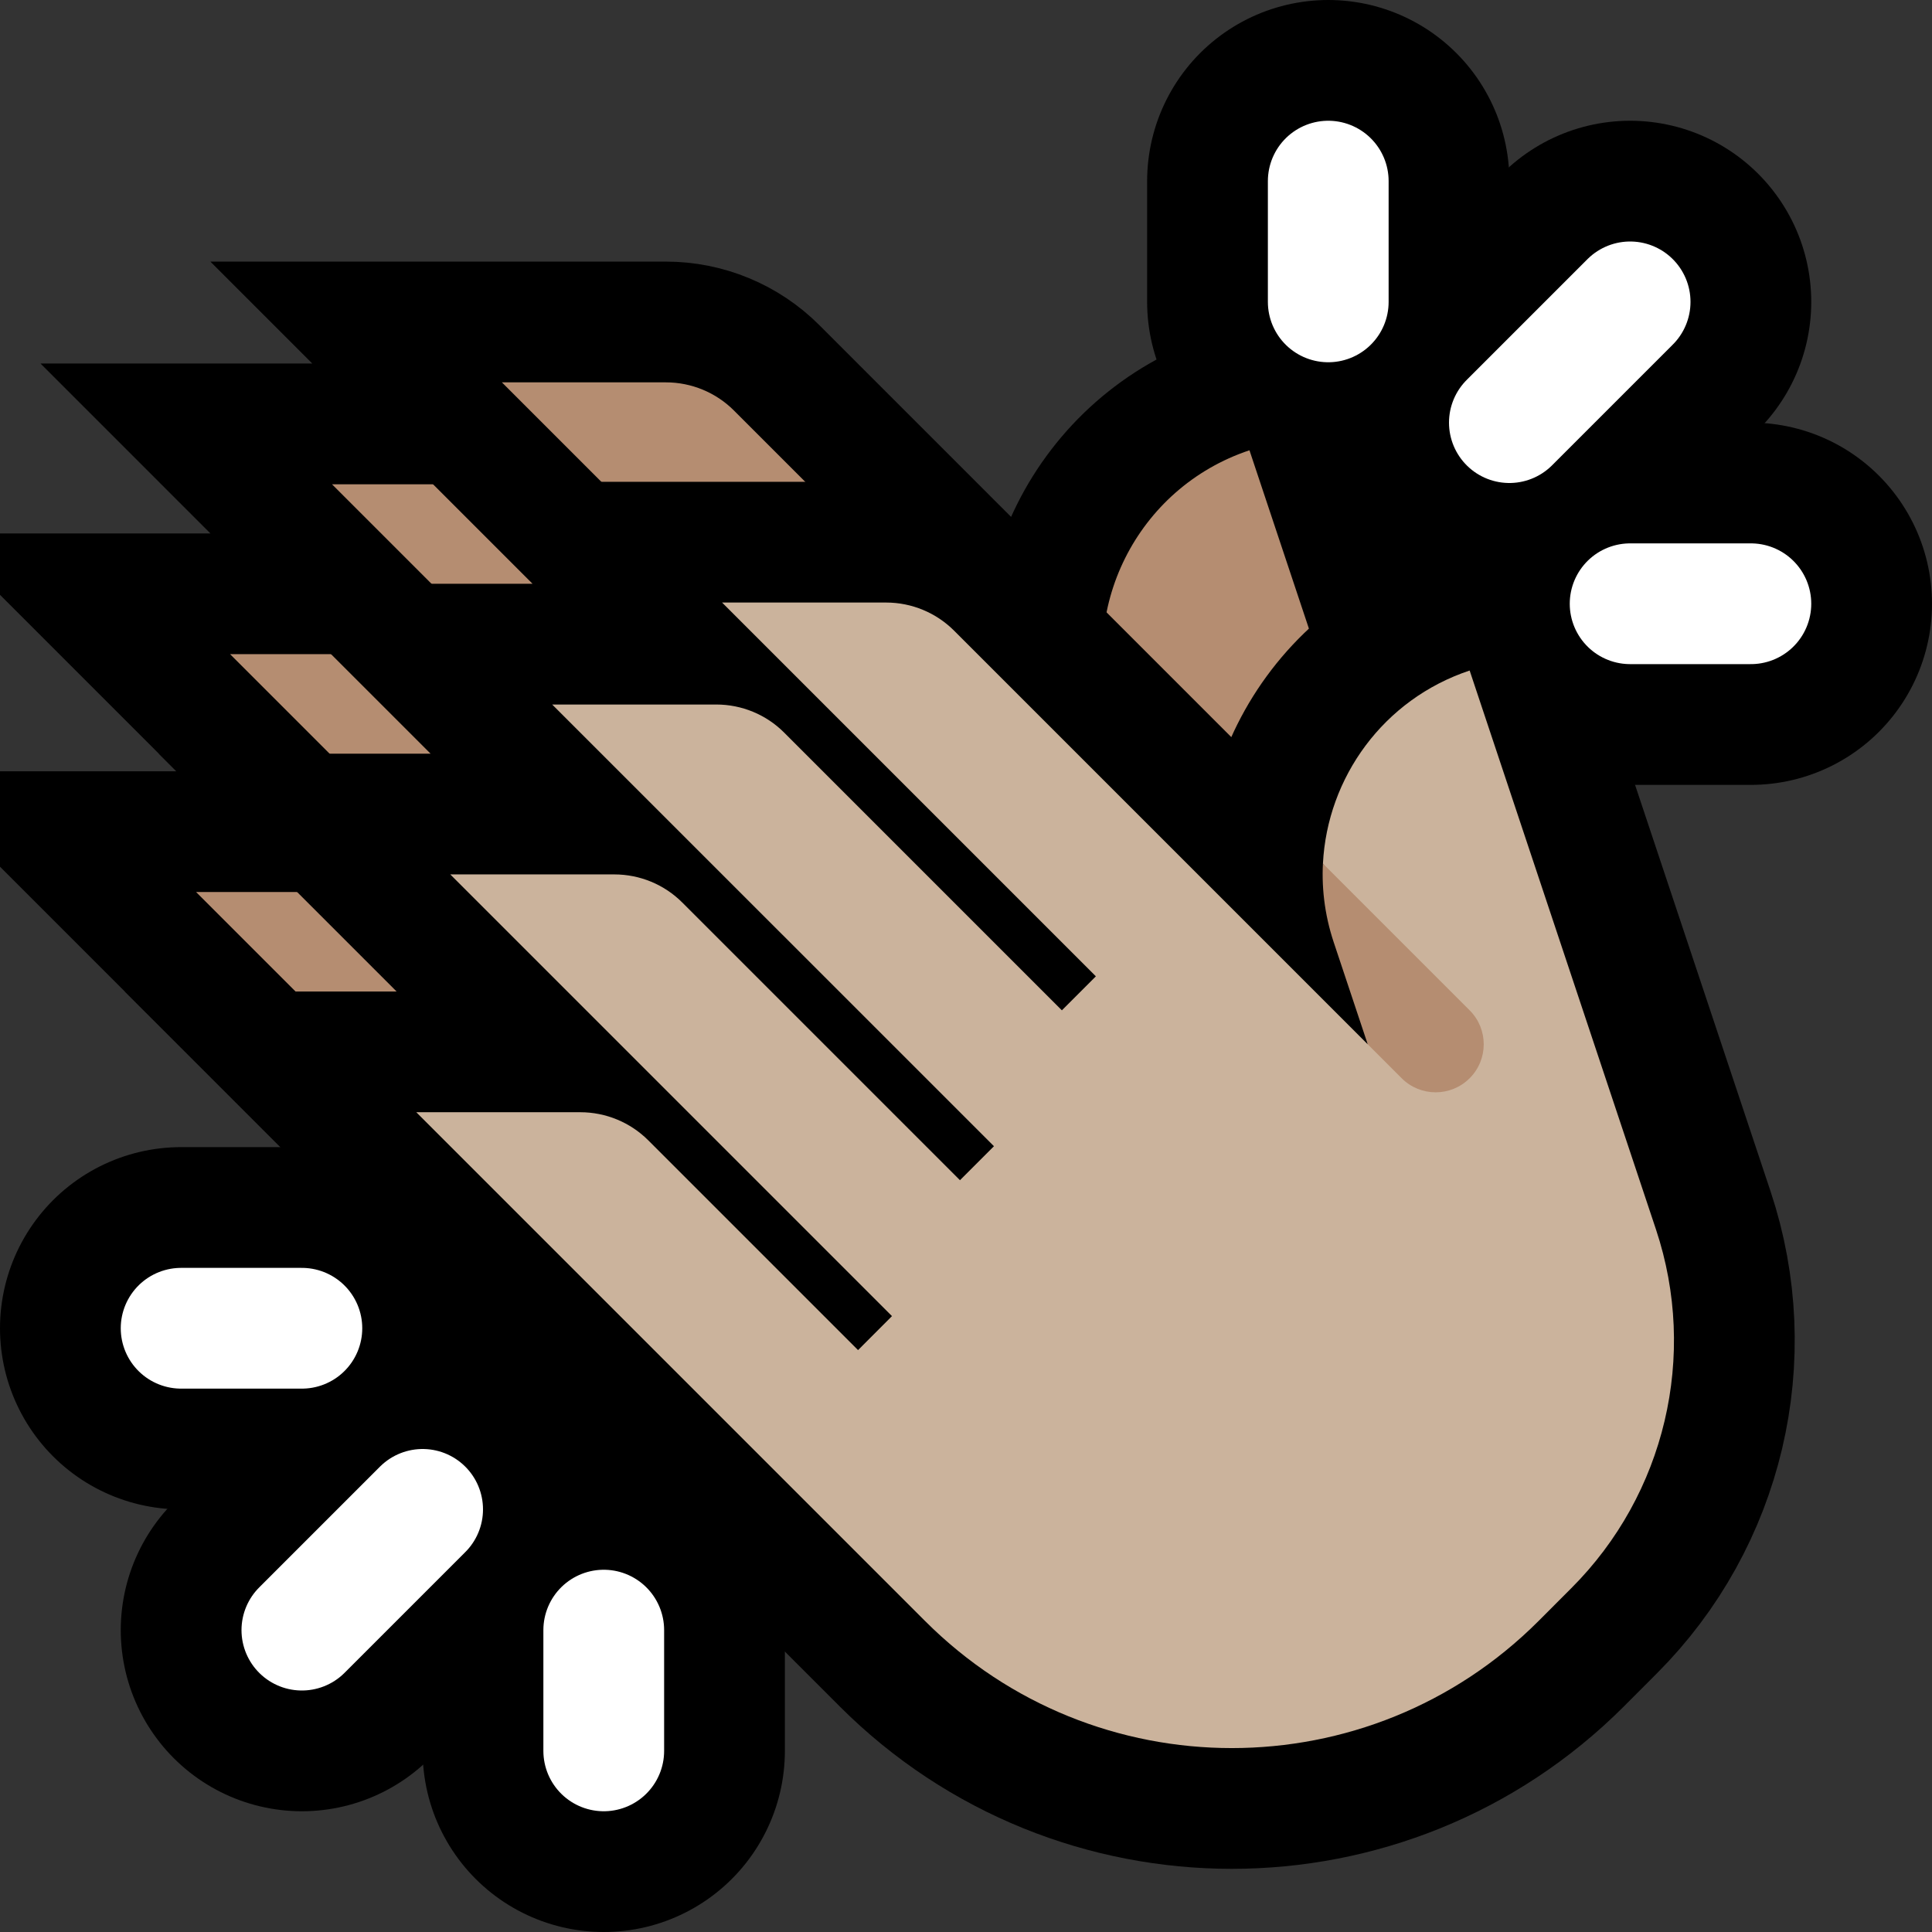 <?xml version="1.0" encoding="UTF-8" standalone="no"?>
<!DOCTYPE svg PUBLIC "-//W3C//DTD SVG 1.1//EN" "http://www.w3.org/Graphics/SVG/1.1/DTD/svg11.dtd">
<svg width="100%" height="100%" viewBox="0 0 32 32" version="1.1" xmlns="http://www.w3.org/2000/svg" xmlns:xlink="http://www.w3.org/1999/xlink" xml:space="preserve" xmlns:serif="http://www.serif.com/" style="fill-rule:evenodd;clip-rule:evenodd;stroke-linecap:round;stroke-miterlimit:2;">
<rect x="0" y="0" width="32" height="32" fill="#333333" stroke="none"/>

    <rect id="clap--clw-" serif:id="clap [clw]" x="0" y="0" width="32" height="32" style="fill:none;"/>
    <clipPath id="_clip1">
        <rect x="0" y="0" width="32" height="32"/>
    </clipPath>
    <g clip-path="url(#_clip1)">
        <g id="outline">
            <path d="M22,5l0,-2" style="fill:none;stroke:#000;stroke-width:6px;"/>
            <path d="M25,7l2,-2" style="fill:none;stroke:#000;stroke-width:6px;"/>
            <path d="M27,10l2,0" style="fill:none;stroke:#000;stroke-width:6px;"/>
            <path d="M10,27l0,2" style="fill:none;stroke:#000;stroke-width:6px;"/>
            <path d="M7,25l-2,2" style="fill:none;stroke:#000;stroke-width:6px;"/>
            <path d="M5,22l-2,0" style="fill:none;stroke:#000;stroke-width:6px;"/>
        </g>
        <g id="emoji">
            <g>
                <path d="M11.03,6.333c0.422,0 0.828,0.168 1.126,0.466l6.85,6.85c0,0 -0.253,-0.758 -0.563,-1.688c-0.621,-1.865 0.386,-3.881 2.252,-4.503c0,0 1.836,5.51 3.087,9.26c0.694,2.086 0.151,4.385 -1.403,5.94c-0.178,0.178 -0.36,0.36 -0.545,0.545c-2.805,2.805 -7.353,2.805 -10.158,0l-8.428,-8.428l2.717,0c0.422,0 0.827,0.168 1.126,0.466l3.473,3.473l0.563,-0.562l-7.316,-7.317l2.717,0c0.422,0 0.827,0.168 1.125,0.466l4.6,4.599l0.562,-0.562l-7.316,-7.317l2.717,0c0.422,0 0.828,0.168 1.126,0.466l4.599,4.599l0.563,-0.562l-6.191,-6.191l2.717,0Z" style="fill:none;stroke:#000;stroke-width:4px;stroke-linecap:butt;stroke-miterlimit:3;"/>
                <g>
                    <path d="M11.03,6.333c0.422,0 0.828,0.168 1.126,0.466l6.85,6.85c0,0 -0.253,-0.758 -0.563,-1.688c-0.621,-1.865 0.386,-3.881 2.252,-4.503c0,0 1.836,5.51 3.087,9.26c0.694,2.086 0.151,4.385 -1.403,5.94c-0.178,0.178 -0.36,0.36 -0.545,0.545c-2.805,2.805 -7.353,2.805 -10.158,0l-8.428,-8.428l2.717,0c0.422,0 0.827,0.168 1.126,0.466l3.473,3.473l0.563,-0.562l-7.316,-7.317l2.717,0c0.422,0 0.827,0.168 1.125,0.466l4.6,4.599l0.562,-0.562l-7.316,-7.317l2.717,0c0.422,0 0.828,0.168 1.126,0.466l4.599,4.599l0.563,-0.562l-6.191,-6.191l2.717,0Z" style="fill:#B58D71;"/>
                </g>
            </g>
            <g>
                <path d="M14.678,9.98c0.422,0 0.827,0.168 1.125,0.466l6.851,6.851c0,0 -0.254,-0.759 -0.563,-1.689c-0.622,-1.865 0.386,-3.881 2.251,-4.502c0,0 1.836,5.509 3.087,9.26c0.694,2.085 0.152,4.385 -1.403,5.939c-0.177,0.178 -0.359,0.36 -0.544,0.545c-2.805,2.805 -7.354,2.805 -10.159,0l-8.428,-8.428l2.717,0c0.423,0 0.828,0.168 1.126,0.466l3.474,3.474l0.562,-0.563l-7.316,-7.316l2.717,0c0.422,0 0.828,0.167 1.126,0.466l4.599,4.599l0.563,-0.563l-7.317,-7.316l2.718,0c0.422,0 0.827,0.167 1.125,0.466l4.599,4.599l0.563,-0.563l-6.191,-6.191l2.718,0Z" style="fill:none;stroke:#000;stroke-width:4px;stroke-linecap:butt;stroke-miterlimit:3;"/>
                <g>
                    <path d="M14.678,9.98c0.422,0 0.827,0.168 1.125,0.466l6.851,6.851l0,-0.294l-0.396,-2.182l-0.346,-0.517c0.072,-1.422 0.998,-2.721 2.43,-3.198c0,0 1.836,5.509 3.087,9.26c0.694,2.085 0.152,4.385 -1.403,5.939c-0.177,0.178 -0.359,0.36 -0.544,0.545c-2.805,2.805 -7.354,2.805 -10.159,0l-8.428,-8.428l2.717,0c0.423,0 0.828,0.168 1.126,0.466l3.474,3.474l0.562,-0.563l-7.316,-7.316l2.717,0c0.422,0 0.828,0.167 1.126,0.466l4.599,4.599l0.563,-0.563l-7.317,-7.316l2.718,0c0.422,0 0.827,0.167 1.125,0.466l4.599,4.599l0.563,-0.563l-6.191,-6.191l2.718,0Z" style="fill:#CBB39C;"/>
                    <clipPath id="_clip2">
                        <path d="M24.342,11.106c0,0 1.836,5.509 3.087,9.26c0.694,2.085 0.152,4.385 -1.403,5.939c-0.177,0.178 -0.359,0.36 -0.544,0.545c-2.805,2.805 -7.354,2.805 -10.159,0c-1.524,-1.525 -2.8,-2.8 -2.8,-2.8l2.814,-2.814l-0.563,-0.563l1.689,-1.688l-0.563,-0.563l3.94,-3.939l2.814,2.814c0,0 -0.254,-0.759 -0.563,-1.689c-0.622,-1.865 0.386,-3.881 2.251,-4.502Z"/>
                    </clipPath>
                    <g clip-path="url(#_clip2)">
                        <path d="M22.654,17.297l-2.252,-4.503c0,0 2.732,2.732 3.94,3.94c0.311,0.31 0.311,0.815 0,1.125c-0.311,0.311 -0.815,0.311 -1.126,0c-0.281,-0.281 -0.562,-0.562 -0.562,-0.562Z" style="fill:#B58D71;"/>
                    </g>
                </g>
            </g>
            <path d="M22,5l0,-2" style="fill:none;stroke:#fff;stroke-width:2px;"/>
            <path d="M25,7l2,-2" style="fill:none;stroke:#fff;stroke-width:2px;"/>
            <path d="M27,10l2,0" style="fill:none;stroke:#fff;stroke-width:2px;"/>
            <path d="M10,27l0,2" style="fill:none;stroke:#fff;stroke-width:2px;"/>
            <path d="M7,25l-2,2" style="fill:none;stroke:#fff;stroke-width:2px;"/>
            <path d="M5,22l-2,0" style="fill:none;stroke:#fff;stroke-width:2px;"/>
        </g>
    </g>
</svg>
